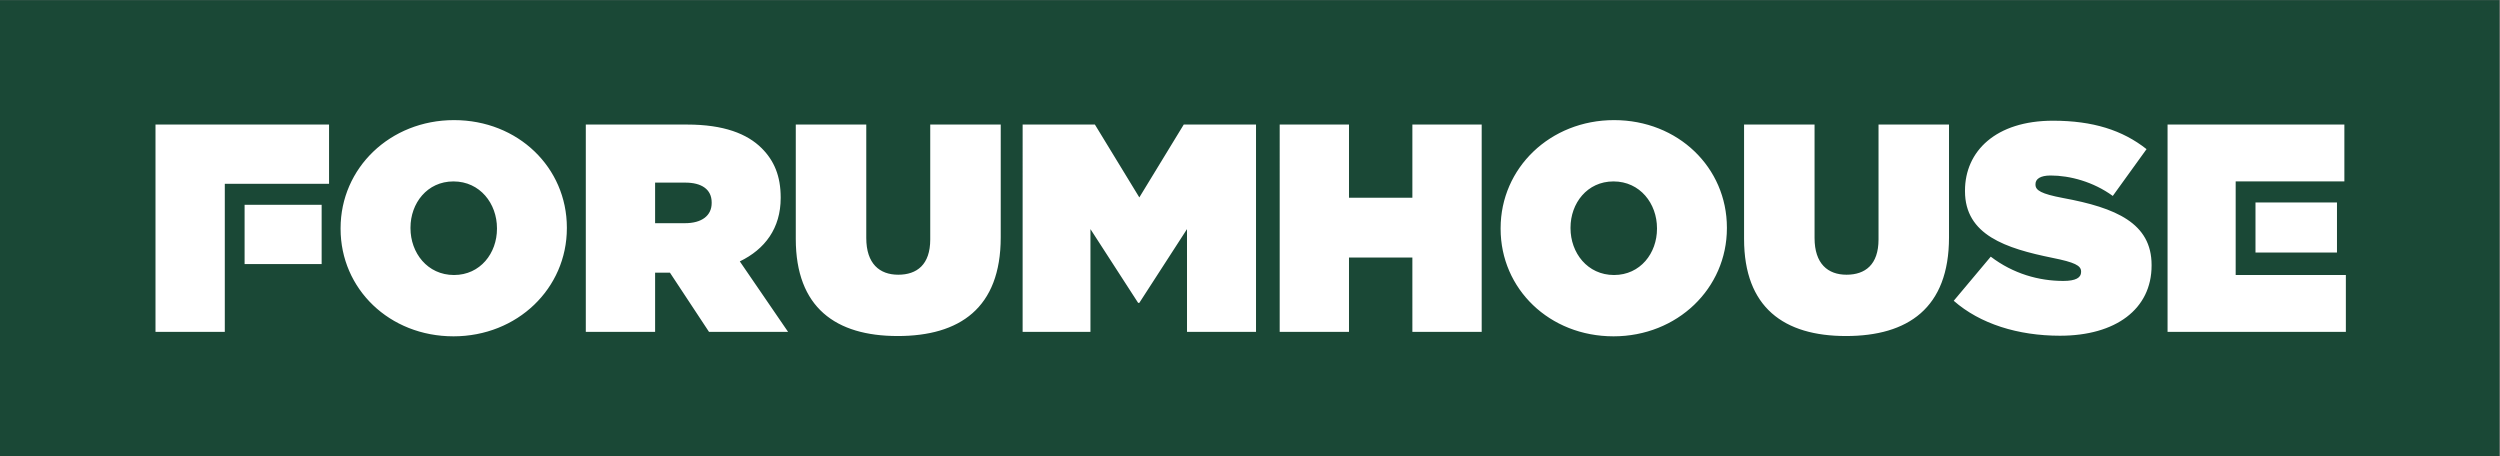 <?xml version="1.0" encoding="UTF-8" standalone="no"?>
<svg
   xmlns:dc="http://purl.org/dc/elements/1.1/"
   xmlns:cc="http://creativecommons.org/ns#"
   xmlns:rdf="http://www.w3.org/1999/02/22-rdf-syntax-ns#"
   xmlns:svg="http://www.w3.org/2000/svg"
   xmlns="http://www.w3.org/2000/svg"
   viewBox="0 0 517.773 94.493"
   height="94.493"
   width="517.773"
   xml:space="preserve"
   id="svg2"
   version="1.1"><rect x="0" y="0" width="517.773" height="94.493" fill="#808080" stroke="none"/><defs
     id="defs6" /><g
     transform="matrix(1.333,0,0,-1.333,0,94.493)"
     id="g10"><g
       transform="scale(0.1)"
       id="g12"><path
         id="path14"
         style="fill:#1a4836;fill-opacity:1;fill-rule:nonzero;stroke:none"
         d="M 3883.29,0 H 0 V 708.66 H 3883.29 V 0" /><path
         id="path16"
         style="fill:#ffffff;fill-opacity:1;fill-rule:nonzero;stroke:none"
         d="M 241.594,515.352 V 193.23 H 349.273 V 423.32 H 511.25 v 92.032 z M 3630.98,316.563 v 77.761 h -126.61 v -77.761 z m -157.39,-34.969 v 145.402 h 168.88 v 88.356 H 3367.75 V 193.23 h 277.03 v 88.364 z m -272.85,-94.336 c 86.52,0 142.2,41.414 142.2,109.051 v 0.918 c 0,64.886 -55.23,88.82 -137.6,104.003 -34.05,6.438 -42.79,11.961 -42.79,20.708 v 0.917 c 0,7.825 7.36,13.344 23.47,13.344 29.91,0 66.26,-9.66 96.64,-31.746 l 52.45,72.711 c -37.28,29.445 -83.29,44.168 -145.41,44.168 -88.81,0 -136.67,-47.398 -136.67,-108.598 v -0.921 c 0,-68.102 63.5,-88.813 135.75,-103.543 34.51,-6.903 44.64,-11.961 44.64,-21.161 v -0.918 c 0,-8.75 -8.28,-13.808 -27.62,-13.808 -37.72,0 -77.77,11.047 -112.74,37.734 l -57.52,-68.562 c 40.95,-35.903 99.86,-54.297 165.2,-54.297 z m -332.67,-0.473 c 96.17,0 160.12,43.266 160.12,153.242 V 515.352 H 2918.68 V 336.797 c 0,-39.113 -20.7,-54.754 -49.7,-54.754 -28.99,0 -49.69,17.027 -49.69,57.066 V 515.352 H 2709.77 V 337.734 c 0,-106.765 62.12,-150.949 158.3,-150.949 z m -360.3,94.809 c -41.41,0 -67.64,34.508 -67.64,72.703 v 0.914 c 0,37.738 25.77,71.785 66.73,71.785 41.41,0 67.63,-34.512 67.63,-72.699 v -0.922 c 0,-37.73 -25.76,-71.781 -66.72,-71.781 z m -0.91,-95.266 c 99.39,0 176.24,74.551 176.24,167.969 v 0.914 c 0,93.418 -75.92,167.039 -175.33,167.039 -99.39,0 -176.24,-74.539 -176.24,-167.953 v -0.922 c 0,-93.414 75.93,-167.047 175.33,-167.047 z m -518.59,6.902 h 107.68 v 115.508 h 98.47 V 193.23 h 107.69 V 515.352 H 2194.42 V 401.688 h -98.47 v 113.664 h -107.68 z m -399.4,0 h 105.38 v 159.684 l 74.08,-114.586 h 1.85 l 74.08,114.586 V 193.23 h 107.22 V 515.352 H 1839.2 l -69.02,-113.2 -69.03,113.2 h -112.28 z m -194.16,-6.445 c 96.17,0 160.13,43.266 160.13,153.242 V 515.352 H 1445.32 V 336.797 c 0,-39.113 -20.71,-54.754 -49.69,-54.754 -28.99,0 -49.7,17.027 -49.7,57.066 V 515.352 H 1236.41 V 337.734 c 0,-106.765 62.12,-150.949 158.3,-150.949 z m -376.86,175.328 v 63.043 h 46.94 c 24.84,0 40.95,-10.121 40.95,-30.832 v -0.918 c 0,-19.781 -15.64,-31.293 -41.41,-31.293 z M 910.172,193.23 h 107.678 v 92.043 h 23.01 l 60.74,-92.043 h 122.86 l -75,109.524 c 39.11,18.867 63.5,51.543 63.5,98.476 v 0.922 c 0,33.129 -10.12,57.059 -29.45,76.383 -22.55,22.555 -58.9,36.817 -115.97,36.817 H 910.172 Z m -204.75,88.364 c -41.418,0 -67.649,34.508 -67.649,72.703 v 0.914 c 0,37.738 25.774,71.785 66.723,71.785 41.418,0 67.649,-34.512 67.649,-72.699 v -0.922 c 0,-37.73 -25.774,-71.781 -66.723,-71.781 z m -0.926,-95.266 c 99.399,0 176.246,74.551 176.246,167.969 v 0.914 c 0,93.418 -75.929,167.039 -175.32,167.039 -99.399,0 -176.246,-74.539 -176.246,-167.953 v -0.922 c 0,-93.414 75.926,-167.047 175.32,-167.047 z M 380.027,390.645 H 499.742 V 298.613 H 380.027 v 92.032" /></g></g></svg>